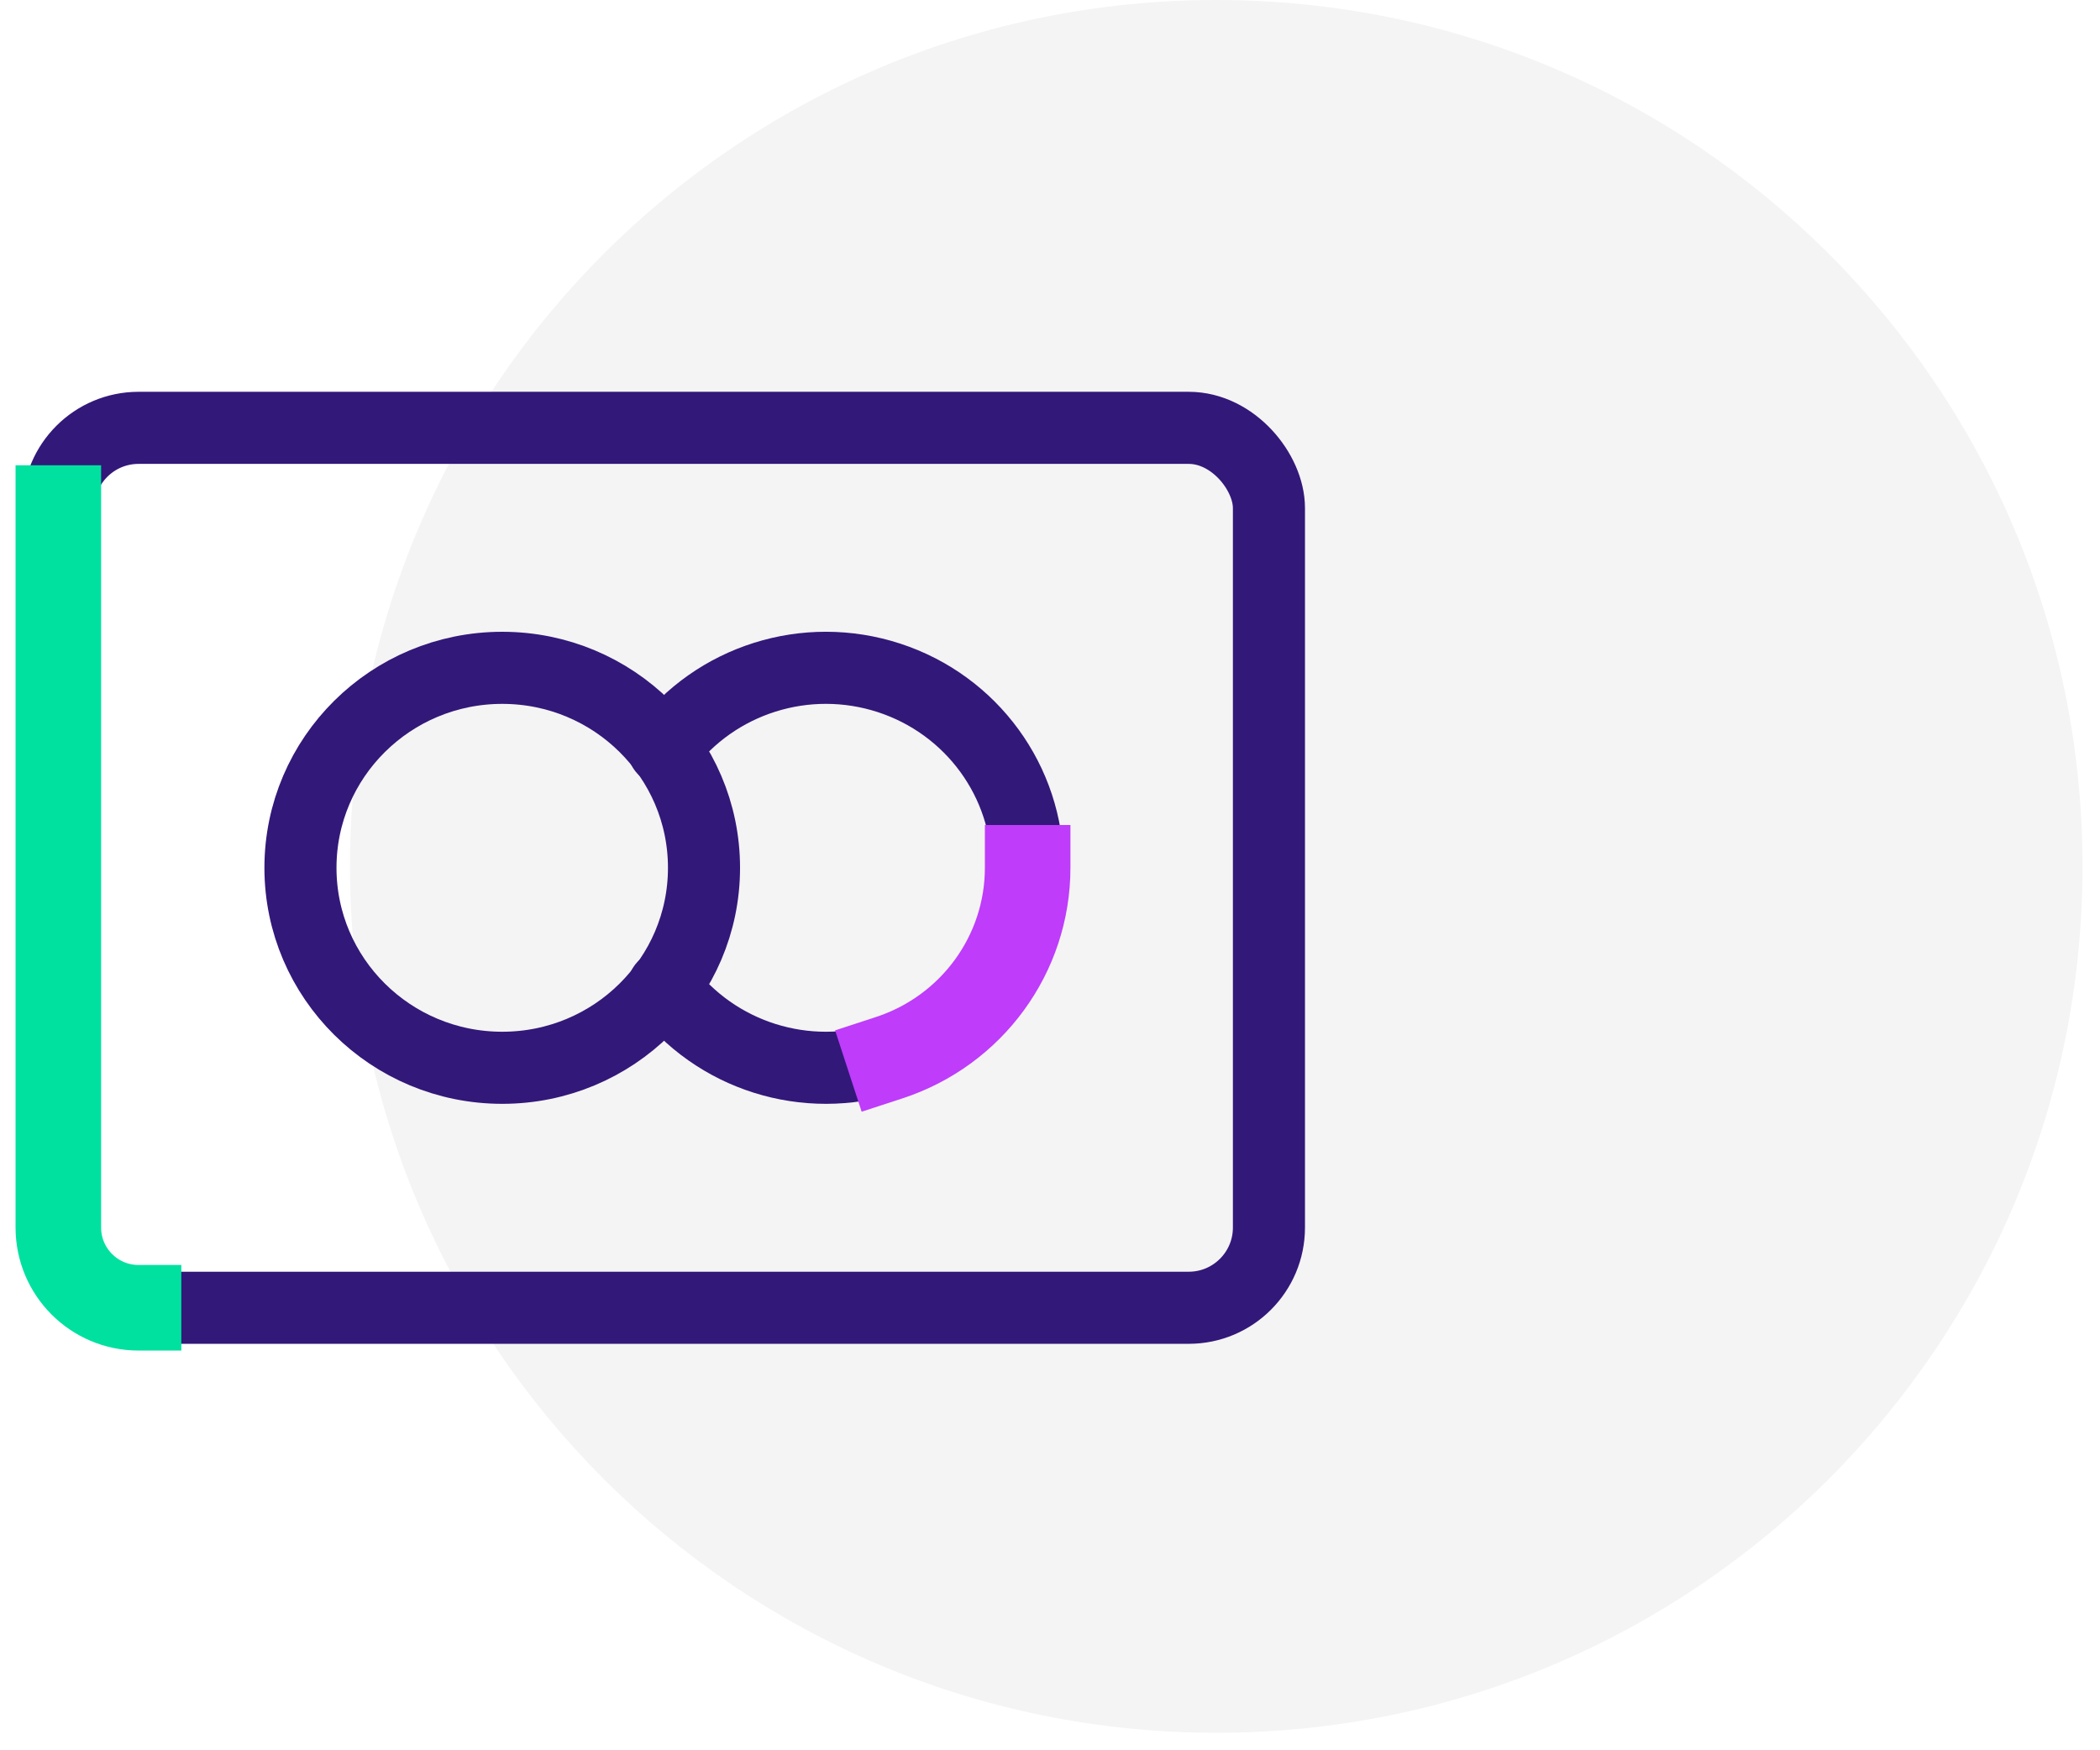 <svg width="108" height="90" viewBox="0 0 108 90" fill="none" xmlns="http://www.w3.org/2000/svg">
<path fill-rule="evenodd" clip-rule="evenodd" d="M62.55 89.1C87.154 89.1 107.1 69.154 107.1 44.55C107.1 19.946 87.154 0 62.55 0C37.946 0 18 19.946 18 44.55C18 69.154 37.946 89.1 62.55 89.1Z" fill="#F4F4F4"/>
<rect x="3" y="22" width="62.26" height="45.246" rx="4.125" stroke="#321879" stroke-width="3.707" stroke-linecap="round" stroke-linejoin="round"/>
<path d="M7.125 67.246C4.847 67.246 3 65.399 3 63.121V26.125" stroke="#00E1A0" stroke-width="4.4" stroke-linecap="square" stroke-linejoin="round"/>
<path fill-rule="evenodd" clip-rule="evenodd" d="M25.829 54.906C31.56 54.906 36.206 50.302 36.206 44.623C36.206 38.944 31.56 34.34 25.829 34.34C20.098 34.34 15.452 38.944 15.452 44.623C15.452 50.302 20.098 54.906 25.829 54.906Z" stroke="#321879" stroke-width="3.707" stroke-linecap="round" stroke-linejoin="round"/>
<path d="M34.13 50.735C36.793 54.305 41.467 55.779 45.721 54.389C49.976 53 52.851 49.062 52.851 44.623C52.851 40.183 49.976 36.245 45.721 34.856C41.467 33.467 36.793 34.94 34.13 38.51" stroke="#321879" stroke-width="3.707" stroke-linecap="round" stroke-linejoin="round"/>
<path d="M45.722 54.39C49.977 53.001 52.851 49.062 52.851 44.623" stroke="#BE3CFA" stroke-width="4.4" stroke-linecap="square" stroke-linejoin="round"/>
</svg>
